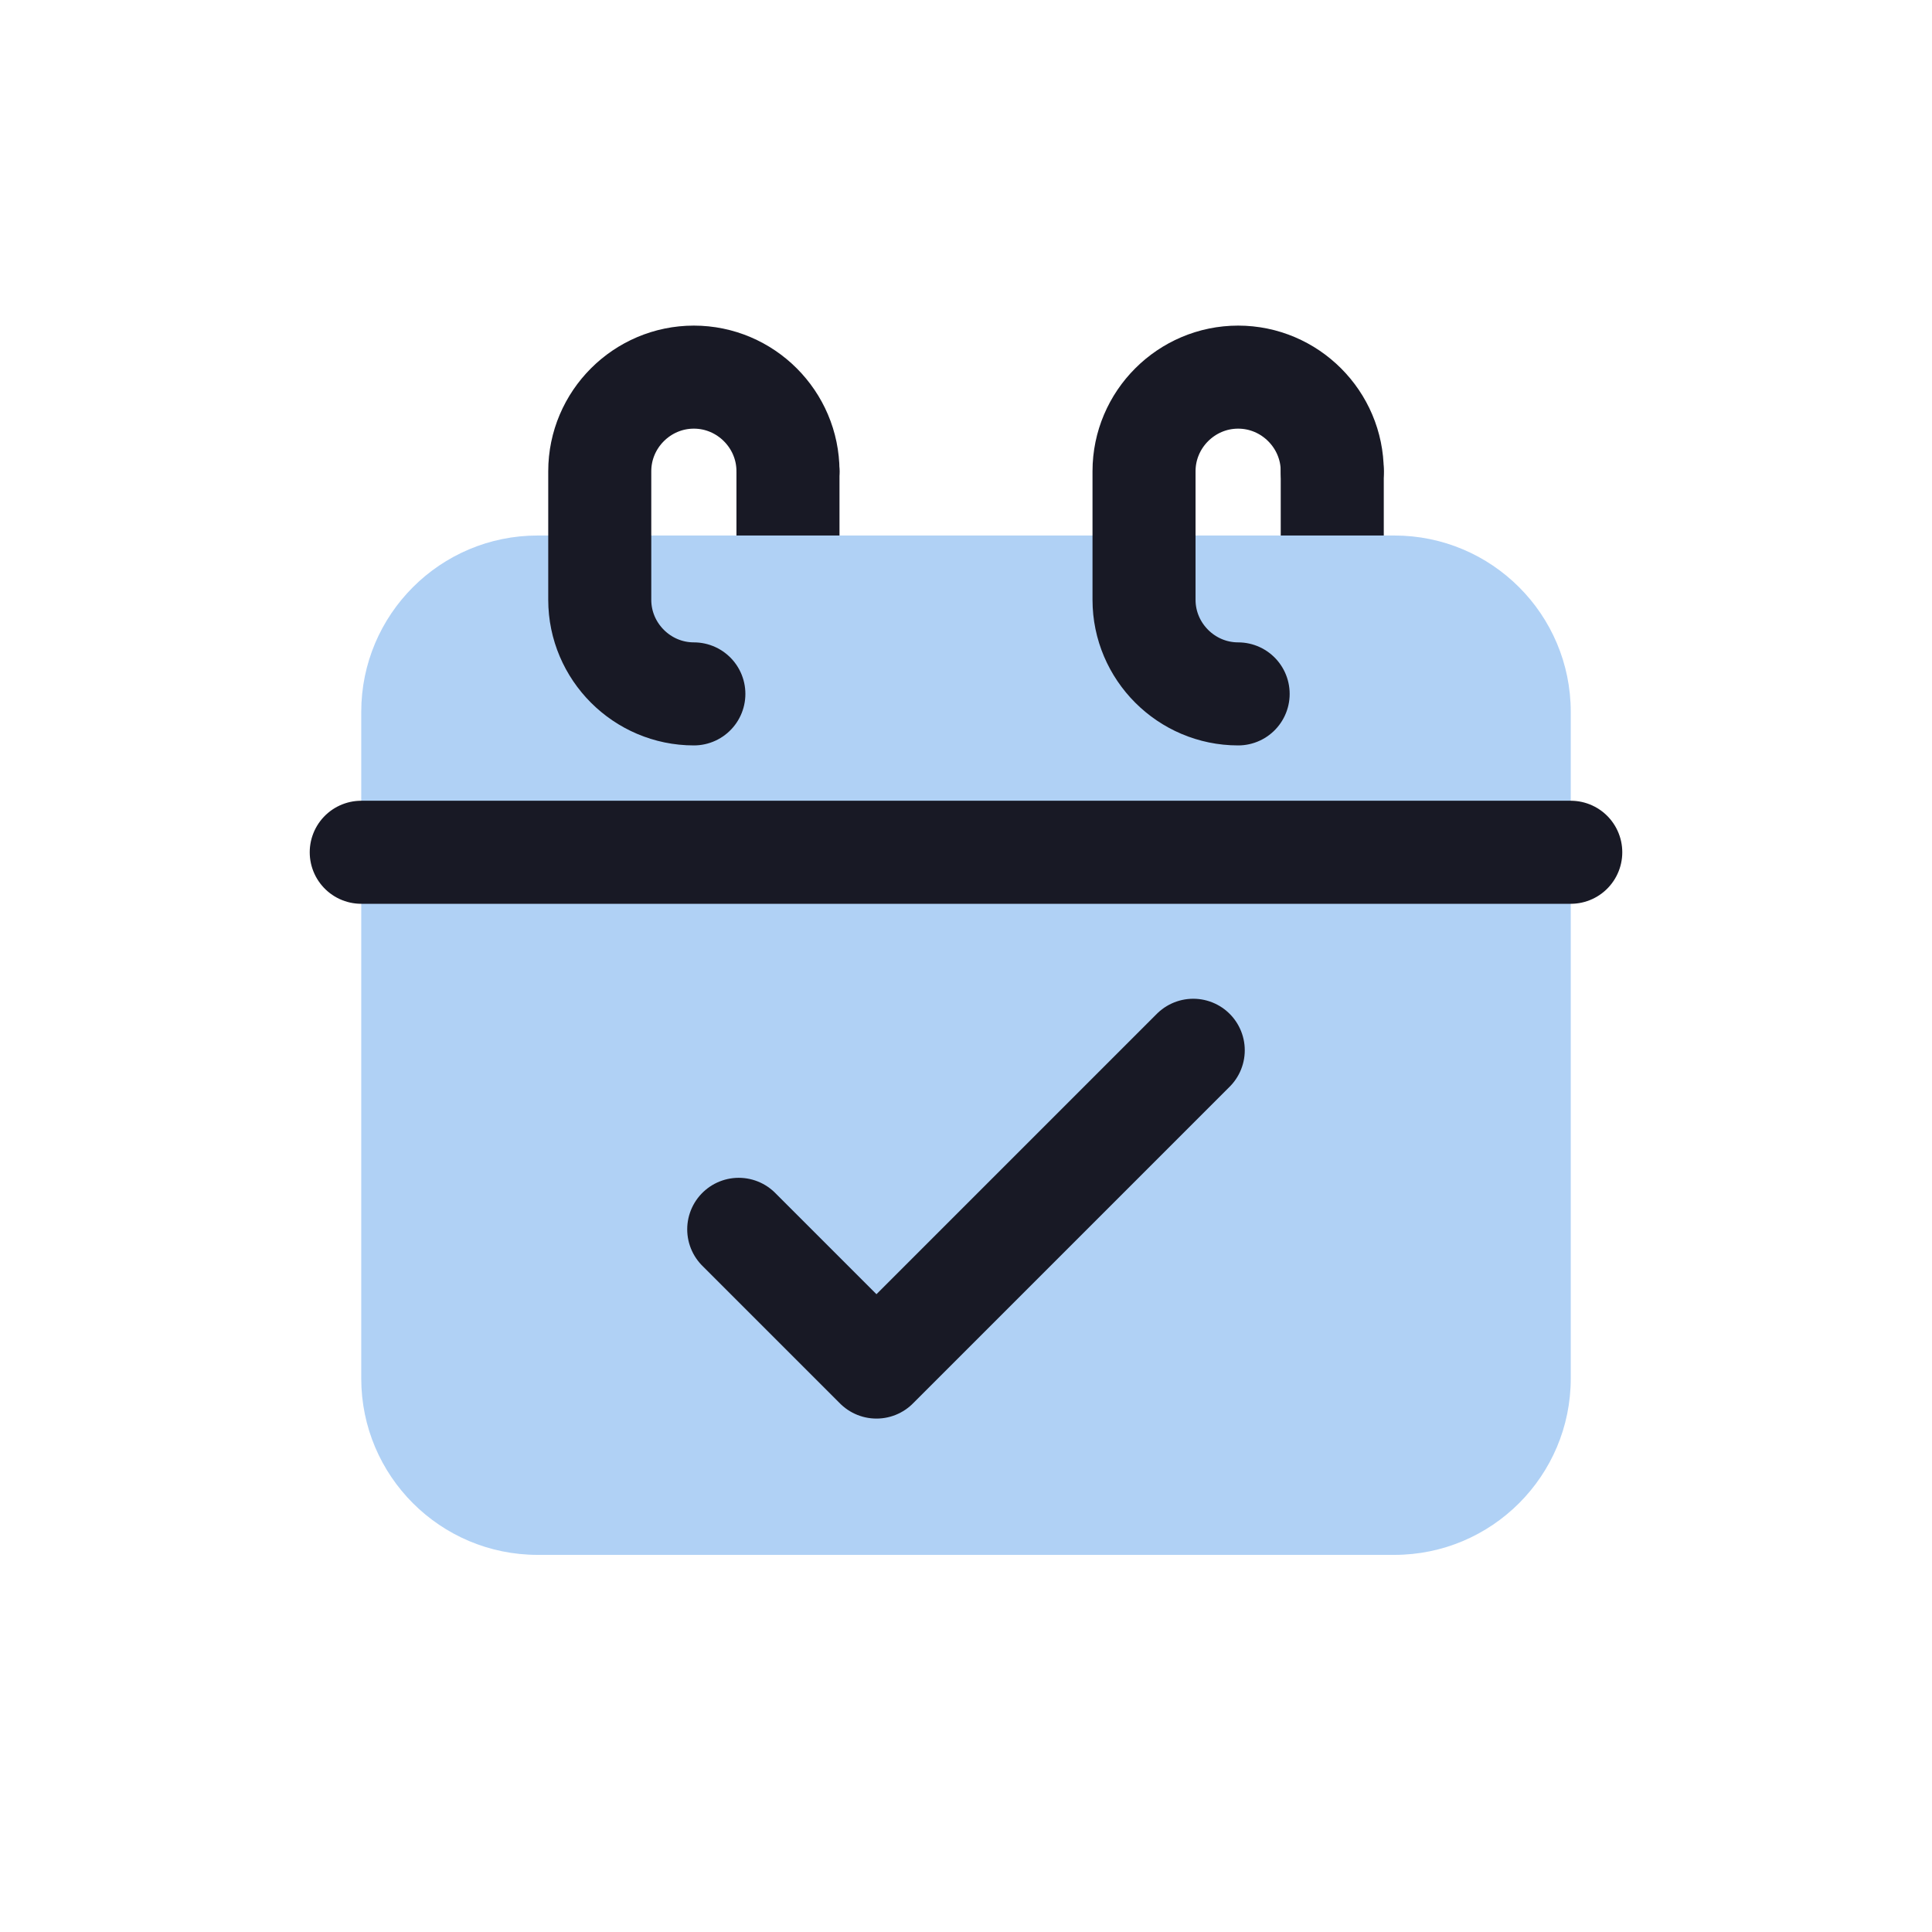 <svg width="150" height="150" viewBox="0 0 150 150" fill="none" xmlns="http://www.w3.org/2000/svg">
<path d="M61.178 36.586V41.577" stroke="#181925" stroke-width="8" stroke-linecap="round" stroke-linejoin="round"/>
<path d="M103.436 36.586V41.577" stroke="#181925" stroke-width="8" stroke-linecap="round" stroke-linejoin="round"/>
<path d="M108.255 41.577H41.745C34.18 41.577 28.047 47.709 28.047 55.275V107.022C28.047 114.587 34.18 120.72 41.745 120.72H108.255C115.82 120.72 121.953 114.587 121.953 107.022V55.275C121.953 47.709 115.82 41.577 108.255 41.577Z" fill="#B0D1F5"/>
<path d="M57.355 95.445L68.049 106.138L92.643 81.543" stroke="#181925" stroke-width="8" stroke-linecap="round" stroke-linejoin="round"/>
<path d="M28.047 66.17H121.953" stroke="#181925" stroke-width="8" stroke-linecap="round" stroke-linejoin="round"/>
<path d="M53.871 53.874C49.853 53.874 46.565 50.586 46.565 46.567V36.587C46.565 32.568 49.853 29.28 53.871 29.28C57.89 29.28 61.178 32.568 61.178 36.587" stroke="#181925" stroke-width="8" stroke-linecap="round" stroke-linejoin="round"/>
<path d="M96.129 53.874C92.11 53.874 88.822 50.586 88.822 46.567V36.587C88.822 32.568 92.11 29.28 96.129 29.28C100.148 29.28 103.436 32.568 103.436 36.587" stroke="#181925" stroke-width="8" stroke-linecap="round" stroke-linejoin="round"/>
</svg>
